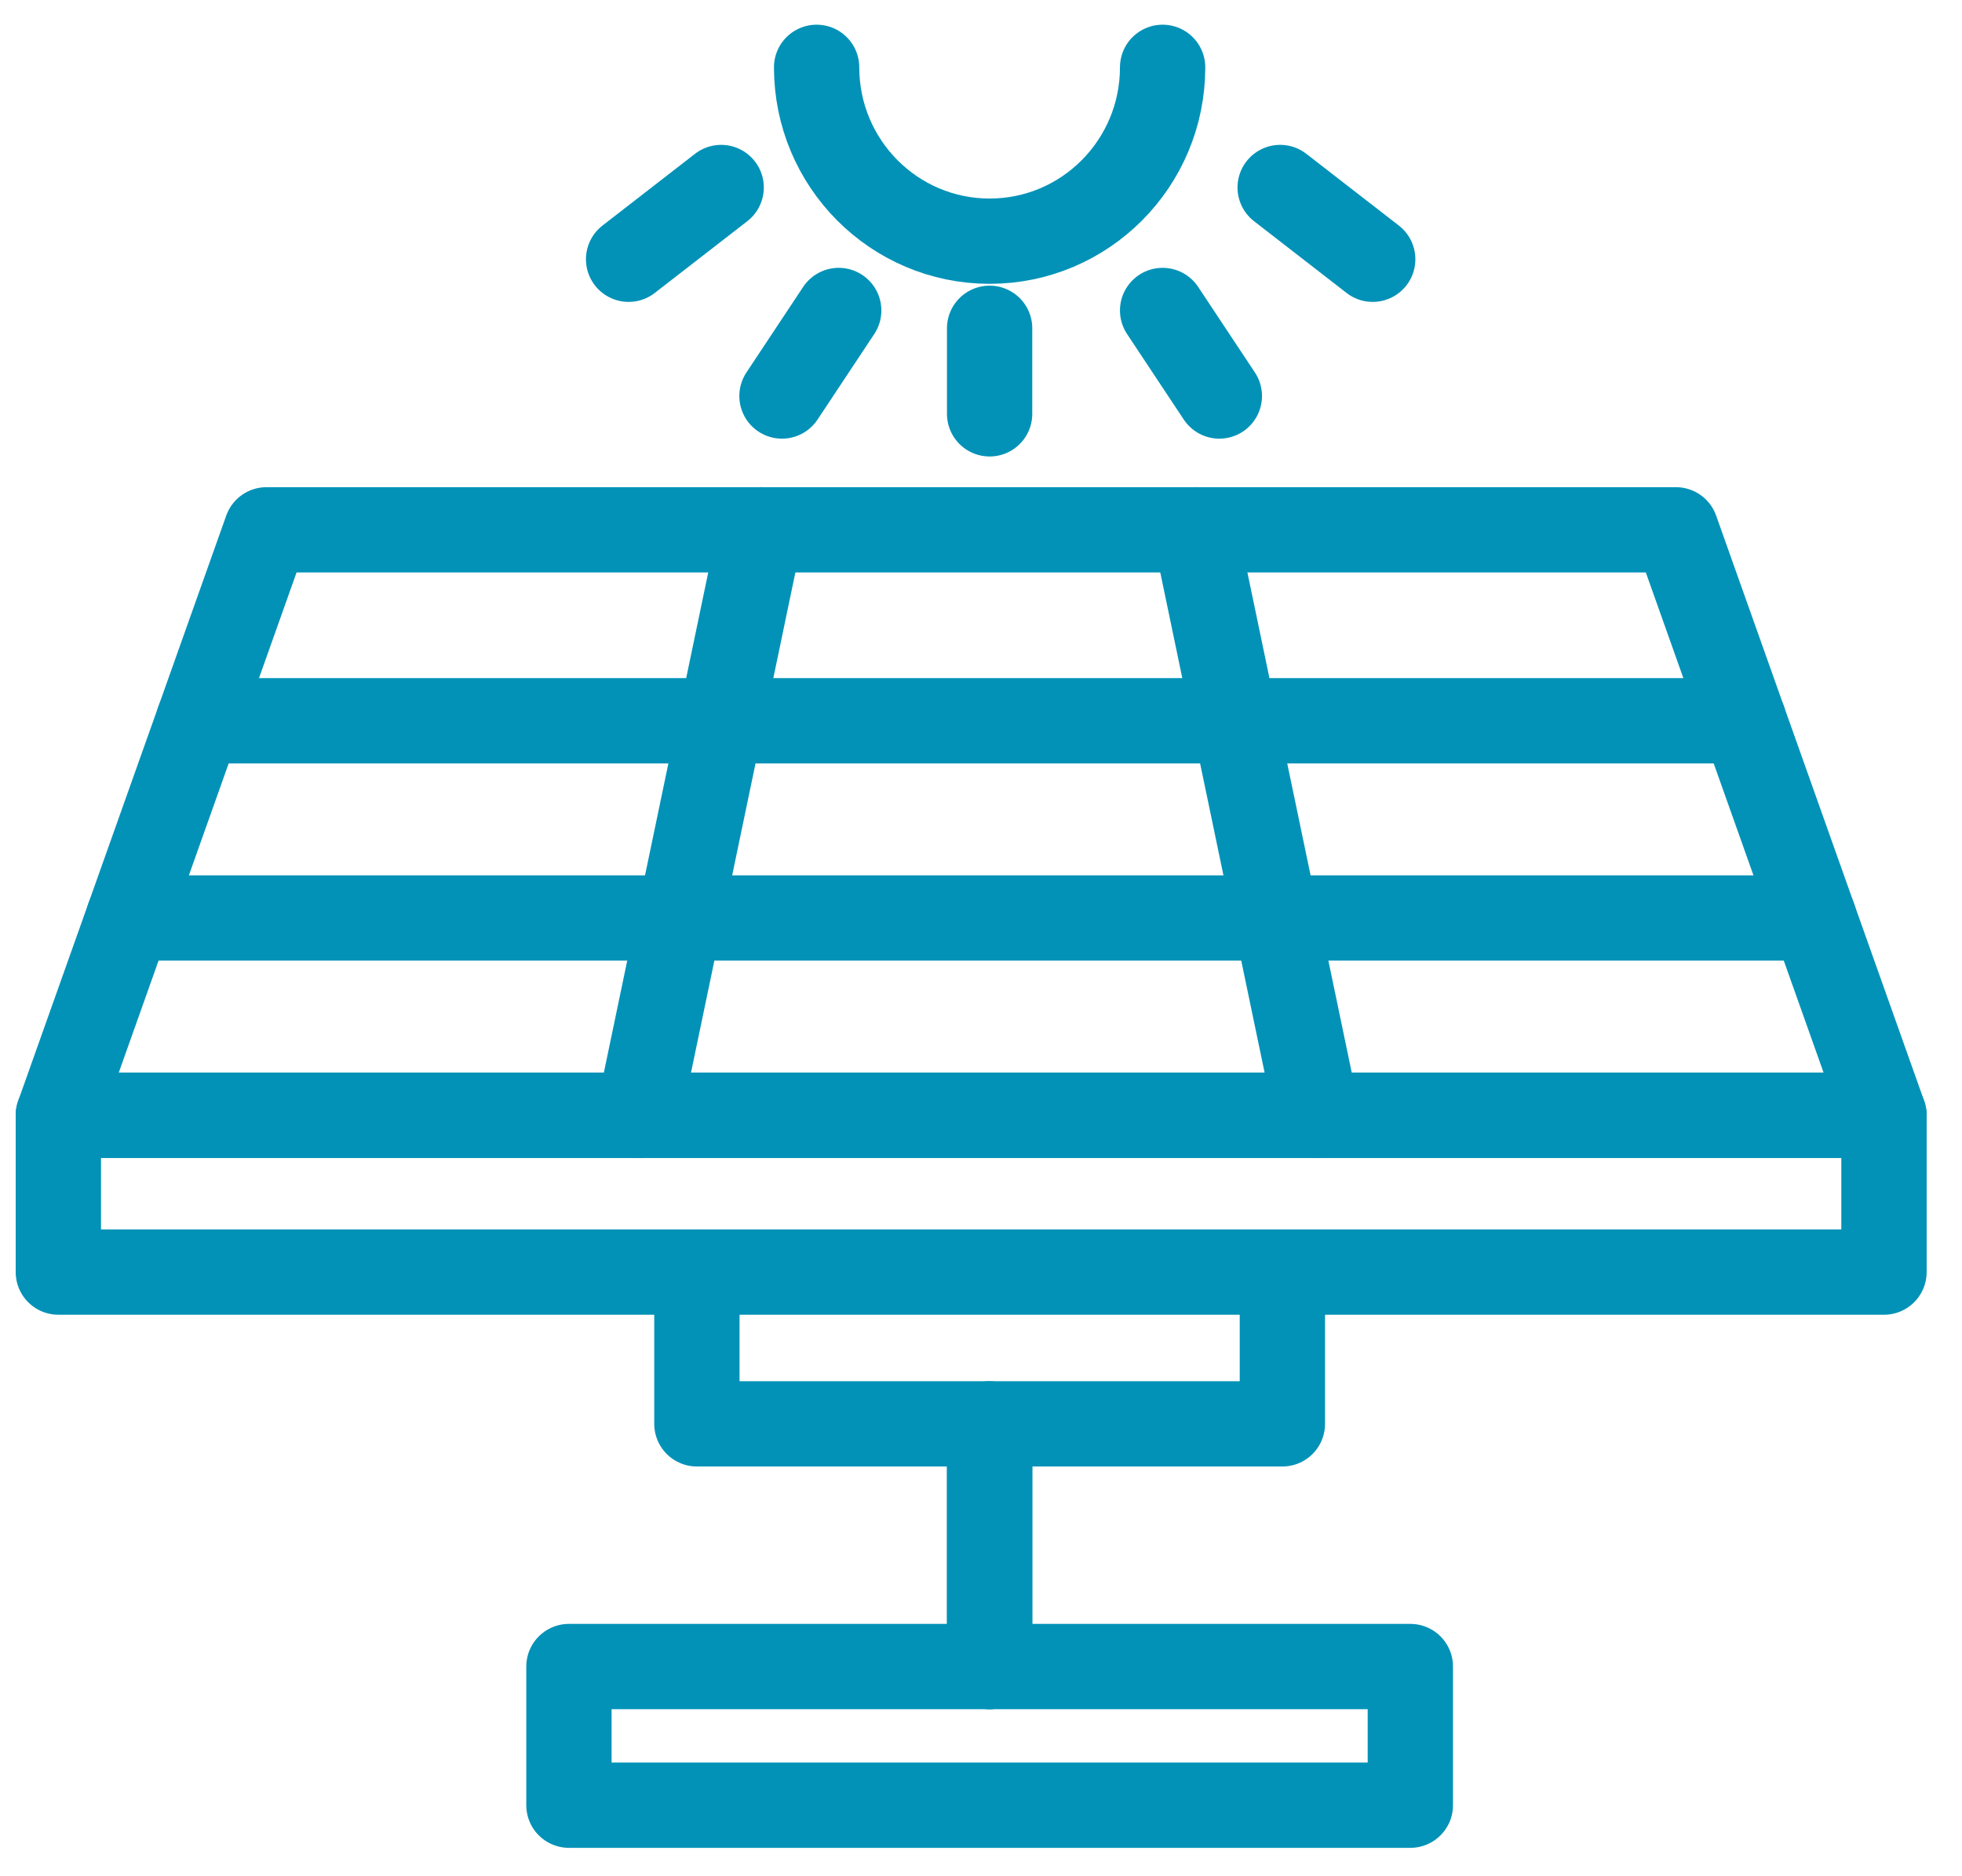<svg width="46" height="44" viewBox="0 0 46 44" fill="none" xmlns="http://www.w3.org/2000/svg">
<path d="M44.171 26.153H1.368L6.247 12.425H39.293L44.171 26.153Z" stroke="#0292B7" stroke-width="2" stroke-linecap="round" stroke-linejoin="round"/>
<path d="M44.171 26.153H1.368V29.832H44.171V26.153Z" stroke="#0292B7" stroke-width="2" stroke-linecap="round" stroke-linejoin="round"/>
<path d="M33.066 39.082H13.339V42.334H33.066V39.082Z" stroke="#0292B7" stroke-width="2" stroke-linecap="round" stroke-linejoin="round"/>
<path d="M23.202 39.082V33.391H16.339V29.832" stroke="#0292B7" stroke-width="2" stroke-linecap="round" stroke-linejoin="round"/>
<path d="M23.203 39.082V33.391H30.066V29.832" stroke="#0292B7" stroke-width="2" stroke-linecap="round" stroke-linejoin="round"/>
<path d="M4.656 16.903H40.884" stroke="#0292B7" stroke-width="2" stroke-linecap="round" stroke-linejoin="round"/>
<path d="M3.012 21.528H42.528" stroke="#0292B7" stroke-width="2" stroke-linecap="round" stroke-linejoin="round"/>
<path d="M17.835 12.425L14.971 26.153" stroke="#0292B7" stroke-width="2" stroke-linecap="round" stroke-linejoin="round"/>
<path d="M28.016 12.425L30.879 26.153" stroke="#0292B7" stroke-width="2" stroke-linecap="round" stroke-linejoin="round"/>
<path d="M27.258 1.579C27.258 3.831 25.442 5.656 23.202 5.656C20.962 5.656 19.146 3.831 19.146 1.579" stroke="#0292B7" stroke-width="2" stroke-linecap="round" stroke-linejoin="round"/>
<path d="M19.664 7.281L18.334 9.287" stroke="#0292B7" stroke-width="2" stroke-linecap="round" stroke-linejoin="round"/>
<path d="M16.908 4.397L14.738 6.08" stroke="#0292B7" stroke-width="2" stroke-linecap="round" stroke-linejoin="round"/>
<path d="M27.258 7.281L28.588 9.287" stroke="#0292B7" stroke-width="2" stroke-linecap="round" stroke-linejoin="round"/>
<path d="M30.014 4.397L32.184 6.08" stroke="#0292B7" stroke-width="2" stroke-linecap="round" stroke-linejoin="round"/>
<path d="M23.202 7.699V9.705" stroke="#0292B7" stroke-width="2" stroke-linecap="round" stroke-linejoin="round"/>
</svg>
